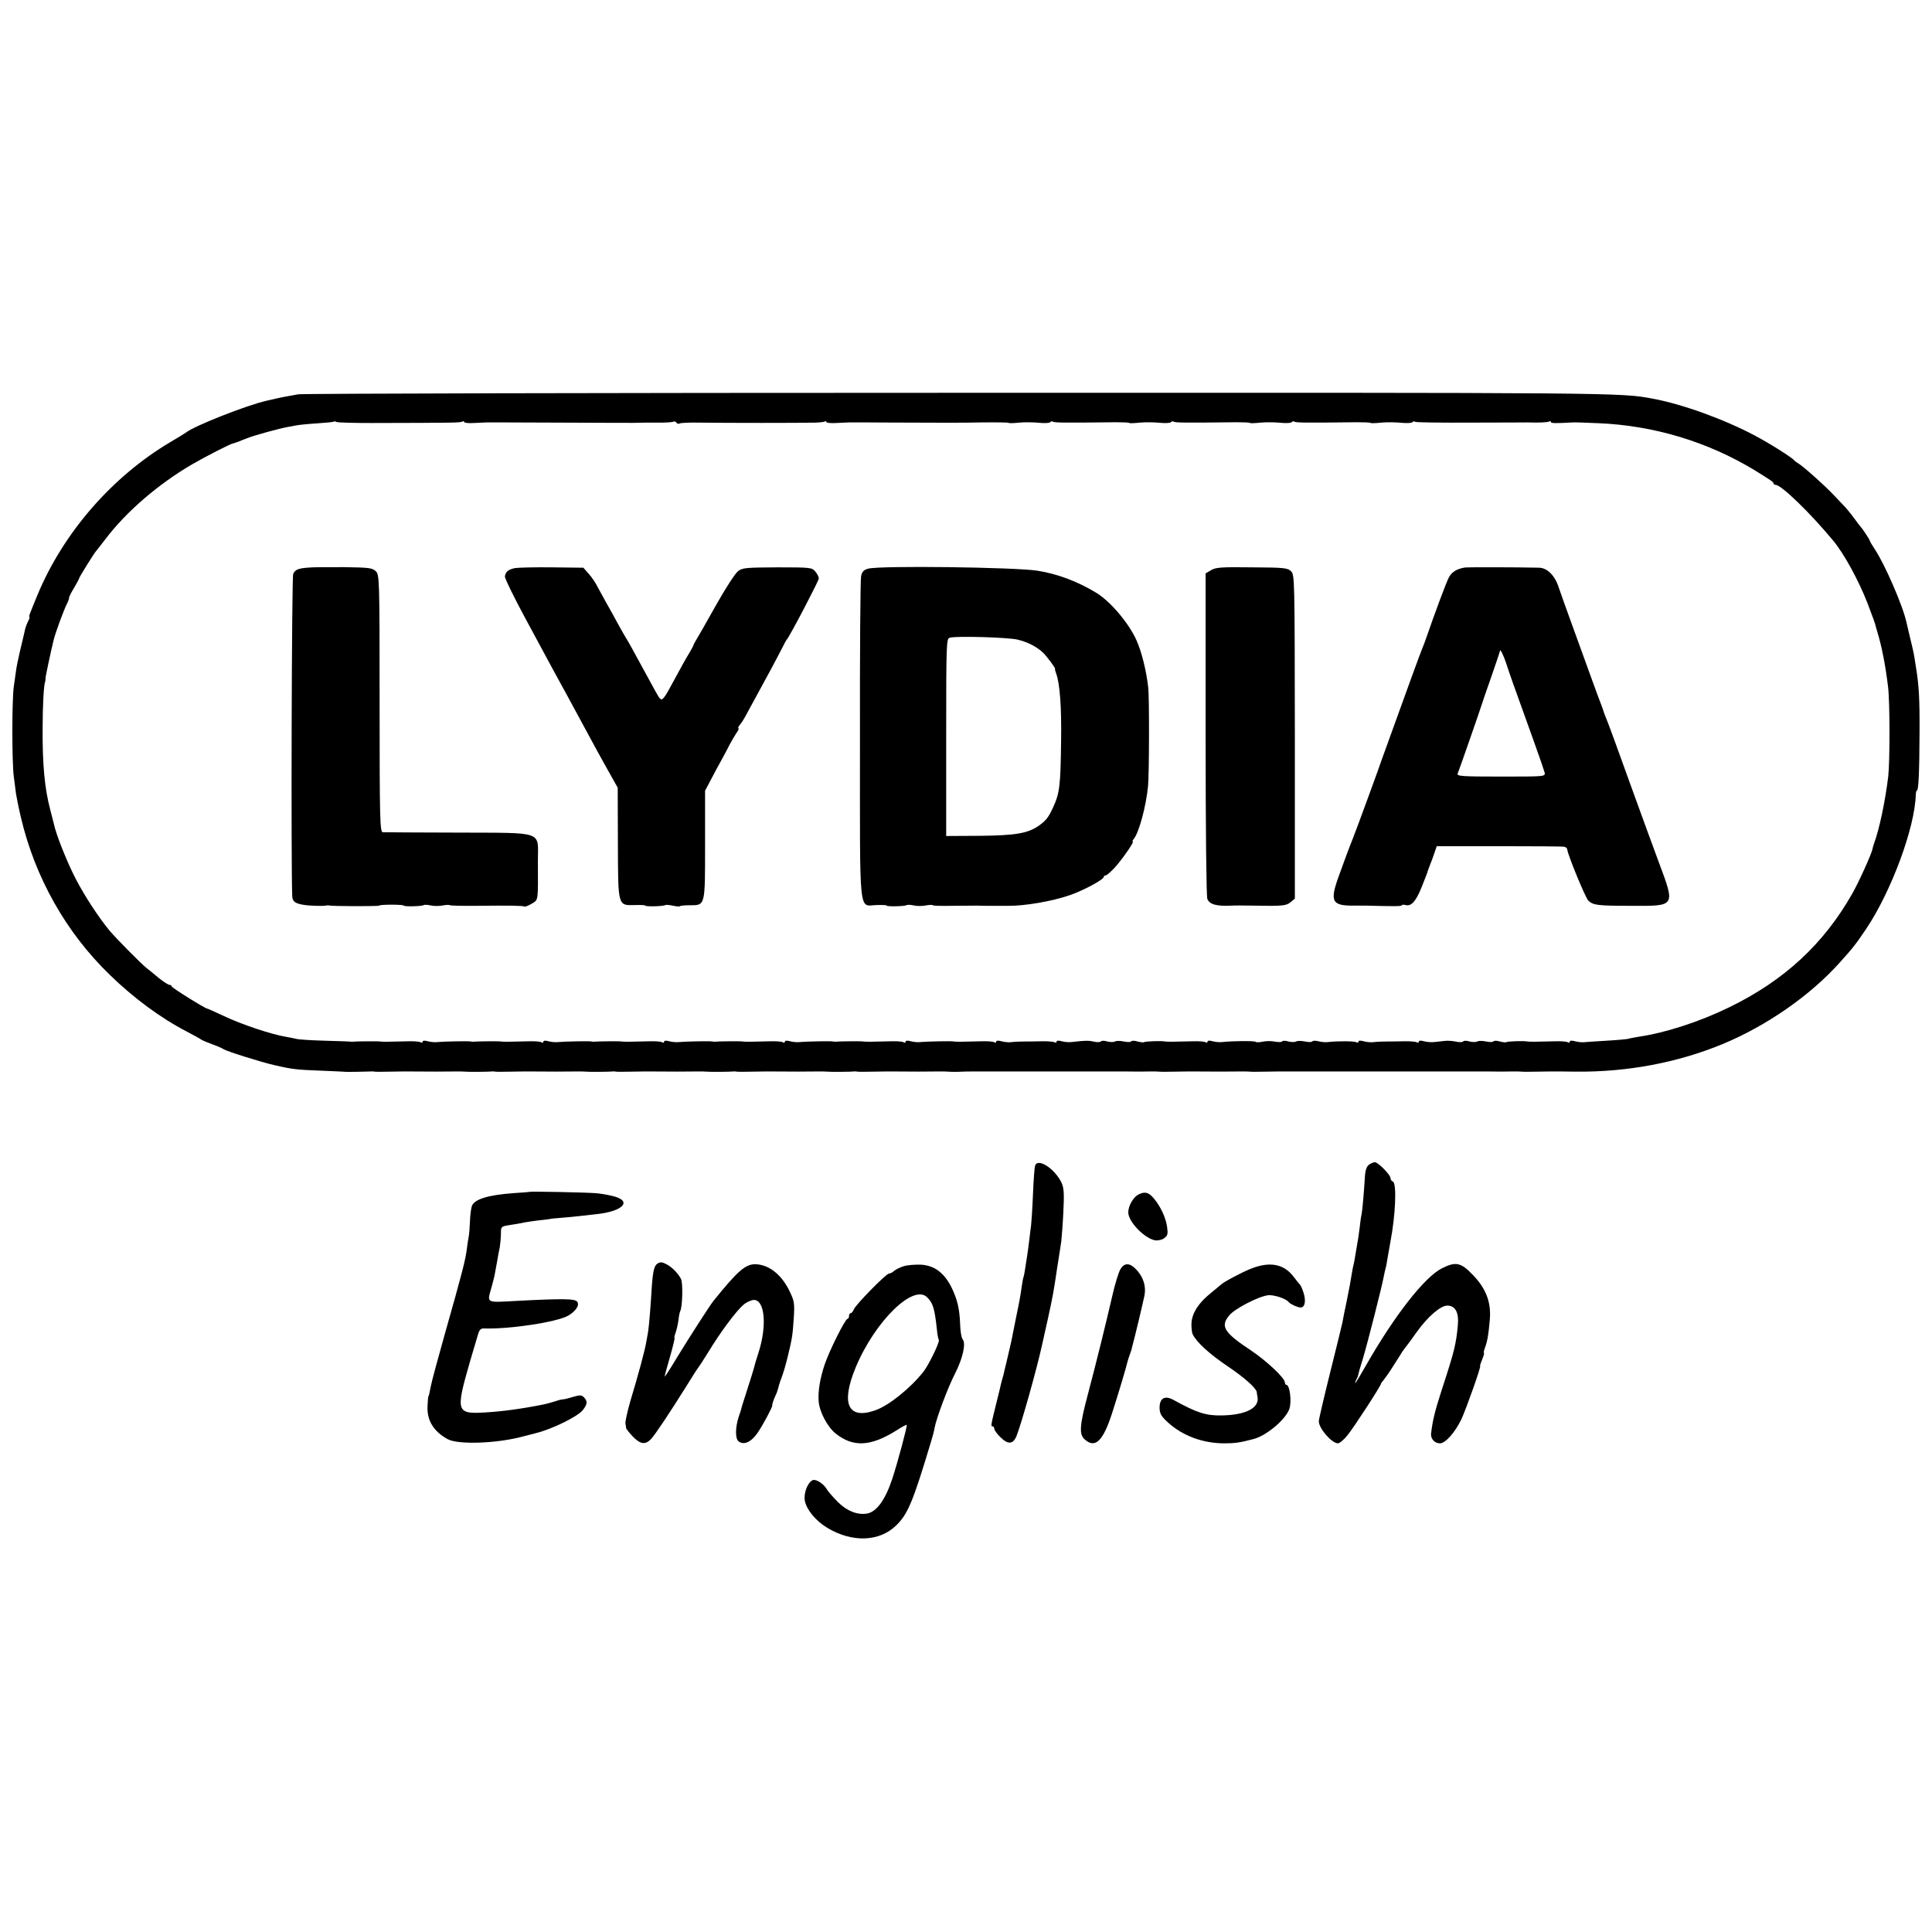 <?xml version="1.0" standalone="no"?>
<!DOCTYPE svg PUBLIC "-//W3C//DTD SVG 20010904//EN"
 "http://www.w3.org/TR/2001/REC-SVG-20010904/DTD/svg10.dtd">
<svg version="1.0" xmlns="http://www.w3.org/2000/svg"
 width="1024pt" height="1024pt" viewBox="0 0 1024 1024"
 preserveAspectRatio="xMidYMid meet">
<g transform="translate(0,1024) scale(0.1,-0.1)"
fill="#000000" stroke="none">
<path d="M1580 8150 c-57 -10 -99 -18 -127 -25 -13 -3 -31 -7 -40 -9 -106 -24
-383 -133 -428 -169 -5 -4 -41 -26 -80 -49 -310 -183 -570 -482 -707 -813 -40
-97 -47 -115 -42 -115 3 0 0 -9 -6 -21 -6 -11 -13 -29 -16 -40 -5 -22 -6 -29
-29 -124 -9 -38 -18 -83 -20 -100 -2 -16 -8 -55 -12 -85 -10 -72 -10 -398 0
-475 4 -33 10 -75 12 -93 3 -19 14 -75 26 -125 74 -316 238 -608 469 -832 128
-125 272 -231 409 -302 36 -19 71 -38 76 -42 6 -5 33 -16 60 -26 28 -10 55
-22 60 -26 16 -11 194 -67 267 -84 99 -23 121 -25 253 -30 66 -3 122 -5 125
-6 6 -1 127 1 138 2 4 1 12 0 17 -1 6 -1 44 -1 85 0 41 1 84 1 95 1 87 -1 217
-1 250 0 22 0 45 0 50 -1 10 -2 129 -1 143 1 4 1 12 0 17 -1 6 -1 44 -1 85 0
41 1 84 1 95 1 87 -1 217 -1 250 0 22 0 45 0 50 -1 10 -2 129 -1 143 1 4 1 12
0 17 -1 6 -1 44 -1 85 0 41 1 84 1 95 1 87 -1 217 -1 250 0 22 0 45 0 50 -1
10 -2 129 -1 143 1 4 1 12 0 17 -1 6 -1 44 -1 85 0 41 1 84 1 95 1 87 -1 217
-1 250 0 22 0 45 0 50 -1 10 -2 129 -1 143 1 4 1 12 0 17 -1 6 -1 44 -1 85 0
41 1 84 1 95 1 87 -1 217 -1 250 0 22 0 45 0 50 -1 6 -1 28 -1 50 -1 45 2 40
2 130 2 36 0 72 0 80 0 8 0 44 0 80 0 36 0 72 0 80 0 8 0 44 0 80 0 36 0 71 0
78 0 6 0 57 0 112 0 55 0 111 0 125 0 14 0 68 0 120 0 52 -1 113 -1 135 0 22
0 45 0 50 -1 6 -1 44 -1 85 0 41 1 84 1 95 1 87 -1 217 -1 250 0 22 0 45 0 50
-1 6 -1 44 -1 85 0 41 1 84 1 95 1 11 0 65 0 120 0 123 0 120 0 200 0 36 0 72
0 80 0 8 0 44 0 80 0 36 0 72 0 80 0 8 0 44 0 80 0 36 0 71 0 78 0 6 0 57 0
112 0 55 0 111 0 125 0 14 0 68 0 120 0 52 -1 113 -1 135 0 22 0 45 0 50 -1 6
-1 44 -1 85 0 41 1 82 1 90 1 8 0 58 0 110 -1 273 -3 540 47 780 146 234 97
465 258 620 431 74 82 85 97 140 178 133 197 260 538 264 713 1 12 3 22 6 22
9 0 13 99 14 305 1 182 -3 254 -20 355 -10 67 -12 75 -29 145 -9 39 -18 77
-20 85 -18 86 -114 307 -167 387 -15 23 -28 44 -28 48 0 5 -39 64 -50 75 -3 3
-18 23 -34 45 -16 22 -37 47 -45 56 -9 9 -34 36 -57 60 -46 50 -168 159 -193
173 -9 5 -18 12 -21 16 -12 15 -132 91 -212 133 -163 86 -382 165 -538 194
-176 32 -144 32 -3670 31 -1906 0 -3485 -4 -3510 -8z m403 -152 c421 1 458 1
469 8 4 3 8 2 8 -3 0 -4 24 -7 52 -5 29 1 59 3 66 3 19 0 100 0 115 0 190 -1
463 -2 532 -2 50 0 97 0 105 0 8 -1 26 0 40 0 14 1 62 1 108 1 45 -1 86 2 91
5 5 3 12 1 16 -5 4 -6 11 -8 16 -5 5 4 53 6 106 5 158 -2 517 -2 617 0 22 1
43 3 48 6 4 3 8 2 8 -3 0 -4 24 -7 52 -5 29 1 59 3 66 3 19 0 100 0 115 0 6 0
109 -1 227 -1 118 -1 279 -1 358 1 78 1 145 0 147 -2 2 -3 28 -2 57 1 29 3 77
2 106 -1 29 -3 55 -1 58 3 3 5 10 6 15 3 8 -6 70 -6 332 -3 37 0 70 -1 72 -4
2 -2 28 -1 57 2 29 3 77 2 106 -1 29 -3 55 -1 58 3 3 5 10 6 15 3 8 -6 70 -6
332 -3 37 0 70 -1 72 -4 2 -2 28 -1 57 2 29 3 77 2 106 -1 29 -3 55 -1 58 3 3
5 10 6 15 3 8 -6 70 -6 332 -3 37 0 70 -1 72 -4 2 -2 28 -1 57 2 29 3 77 2
106 -1 29 -3 55 -1 58 3 3 5 10 6 15 2 6 -3 139 -5 297 -4 158 0 294 1 302 1
54 -2 104 0 111 5 5 3 9 2 9 -3 0 -7 28 -7 115 -2 6 1 66 -1 135 -4 295 -12
581 -98 831 -250 87 -54 99 -62 99 -69 0 -4 5 -8 11 -8 30 0 180 -145 304
-294 58 -69 137 -214 183 -333 28 -73 43 -115 43 -120 0 -2 5 -17 10 -35 22
-72 42 -172 56 -288 10 -81 10 -395 1 -475 -16 -133 -48 -283 -75 -355 -3 -8
-7 -22 -9 -32 -6 -27 -71 -172 -107 -235 -151 -266 -360 -460 -652 -602 -158
-77 -337 -135 -480 -156 -22 -4 -47 -8 -55 -11 -9 -2 -61 -7 -115 -10 -55 -3
-109 -7 -120 -8 -11 -1 -32 1 -47 5 -17 5 -28 4 -28 -2 0 -6 -5 -7 -11 -3 -6
4 -37 6 -68 5 -106 -3 -136 -3 -146 -1 -20 4 -107 1 -112 -4 -2 -2 -18 0 -34
4 -16 5 -31 5 -34 0 -3 -4 -20 -4 -39 0 -19 4 -40 4 -46 0 -7 -4 -26 -4 -41 0
-16 5 -31 5 -34 0 -3 -4 -20 -5 -37 -1 -18 4 -45 6 -60 4 -16 -2 -40 -4 -55
-6 -16 -2 -40 0 -55 4 -17 5 -28 4 -28 -2 0 -6 -5 -7 -11 -3 -6 3 -37 6 -70 5
-32 -1 -67 -1 -76 -1 -25 0 -65 -1 -88 -4 -11 -1 -32 1 -47 5 -17 5 -28 4 -28
-2 0 -6 -5 -7 -11 -3 -11 6 -95 7 -149 1 -14 -2 -37 0 -52 4 -15 4 -30 4 -33
-1 -3 -4 -20 -4 -39 0 -19 4 -40 4 -46 0 -7 -4 -26 -4 -41 0 -16 5 -31 5 -34
0 -2 -4 -19 -4 -37 -1 -18 4 -47 4 -65 0 -18 -4 -35 -4 -38 -1 -5 6 -122 5
-175 -1 -14 -2 -37 0 -52 4 -17 5 -28 4 -28 -2 0 -6 -5 -7 -11 -3 -6 4 -37 6
-68 5 -106 -3 -136 -3 -146 -1 -20 4 -107 1 -112 -4 -2 -2 -18 0 -34 4 -16 5
-31 5 -34 0 -3 -4 -20 -4 -39 0 -19 4 -40 4 -46 0 -7 -4 -26 -4 -41 0 -16 5
-31 5 -34 0 -3 -4 -20 -5 -37 -1 -30 7 -46 6 -118 -2 -14 -2 -37 0 -52 4 -17
5 -28 4 -28 -2 0 -6 -5 -7 -11 -3 -6 3 -37 6 -70 5 -32 -1 -67 -1 -76 -1 -25
0 -65 -1 -88 -4 -11 -1 -32 1 -47 5 -17 5 -28 4 -28 -2 0 -6 -5 -7 -11 -3 -6
4 -37 6 -68 5 -105 -3 -136 -3 -146 -1 -14 3 -145 0 -175 -3 -14 -2 -37 0 -52
4 -17 5 -28 4 -28 -2 0 -6 -5 -7 -11 -3 -6 4 -37 6 -68 5 -106 -3 -136 -3
-146 -1 -10 2 -129 1 -143 -1 -4 -1 -11 0 -17 1 -13 3 -143 0 -175 -3 -14 -2
-37 0 -52 4 -17 5 -28 4 -28 -2 0 -6 -5 -7 -11 -3 -6 4 -37 6 -68 5 -106 -3
-136 -3 -146 -1 -10 2 -129 1 -143 -1 -4 -1 -11 0 -17 1 -13 3 -143 0 -175 -3
-14 -2 -37 0 -52 4 -17 5 -28 4 -28 -2 0 -6 -5 -7 -11 -3 -6 4 -37 6 -68 5
-106 -3 -136 -3 -146 -1 -10 2 -129 1 -143 -1 -4 -1 -11 0 -17 1 -13 3 -143 0
-175 -3 -14 -2 -37 0 -52 4 -17 5 -28 4 -28 -2 0 -6 -5 -7 -11 -3 -6 4 -37 6
-68 5 -106 -3 -136 -3 -146 -1 -10 2 -129 1 -143 -1 -4 -1 -11 0 -17 1 -13 3
-143 0 -175 -3 -14 -2 -37 0 -52 4 -17 5 -28 4 -28 -2 0 -6 -5 -7 -11 -3 -6 4
-37 6 -68 5 -106 -3 -136 -3 -146 -1 -10 2 -129 1 -143 -1 -4 -1 -9 -1 -12 0
-3 1 -63 3 -135 5 -71 2 -141 6 -155 10 -14 3 -36 8 -50 10 -80 13 -240 66
-340 114 -41 19 -78 36 -81 36 -14 2 -189 111 -189 118 0 4 -5 8 -11 8 -7 0
-33 17 -58 37 -25 21 -54 45 -65 53 -32 26 -159 155 -194 196 -60 73 -131 181
-180 275 -45 86 -105 236 -116 291 -3 13 -12 48 -20 78 -29 110 -41 236 -40
425 0 127 6 235 14 255 1 3 2 8 1 13 -1 6 29 147 44 207 9 37 54 159 69 188 9
18 14 32 12 32 -3 0 8 23 24 50 17 28 30 53 30 56 0 5 82 137 90 144 3 3 25
32 50 64 110 145 281 292 460 396 65 38 206 110 213 109 1 0 14 4 30 10 15 6
39 16 54 21 32 13 168 50 203 56 14 2 35 7 48 9 13 3 62 8 110 11 47 3 88 7
90 9 3 3 9 2 14 -1 5 -4 96 -6 201 -6z"/>
<path d="M1640 7232 c-60 -4 -76 -11 -86 -34 -8 -18 -12 -1556 -5 -1709 1 -27
16 -38 61 -45 28 -5 100 -7 115 -4 6 1 13 2 18 1 18 -5 267 -5 267 -1 0 3 29
5 65 5 36 0 65 -2 65 -5 0 -6 99 -4 106 3 3 2 19 2 37 -2 18 -4 46 -4 64 0 18
3 35 4 37 1 3 -2 67 -4 143 -3 173 2 245 1 253 -4 4 -2 21 5 38 15 36 22 34 8
33 229 0 159 38 146 -424 148 -210 0 -389 2 -398 2 -15 1 -17 60 -17 682 0
665 -1 682 -20 701 -18 18 -35 20 -168 22 -82 0 -165 0 -184 -2z"/>
<path d="M2729 7229 c-36 -8 -49 -19 -53 -44 -1 -10 49 -113 112 -229 63 -116
130 -240 149 -276 20 -36 48 -87 63 -115 15 -27 44 -81 65 -120 61 -114 131
-242 181 -330 l28 -50 1 -292 c1 -341 -1 -332 91 -330 30 1 54 0 54 -3 0 -6
99 -4 106 3 3 2 20 1 39 -3 19 -4 36 -6 39 -3 2 3 25 5 51 5 84 0 82 -7 82
321 l0 286 28 53 c15 29 41 78 58 108 17 30 37 69 45 85 9 17 24 42 34 58 11
15 16 27 12 27 -4 0 -1 8 7 18 8 9 19 26 25 37 6 11 28 52 49 90 21 39 60 111
87 160 27 50 56 106 66 125 9 19 19 37 22 40 13 12 170 312 170 324 0 8 -8 24
-18 36 -18 22 -23 23 -201 23 -165 -1 -186 -2 -209 -20 -15 -11 -68 -93 -119
-184 -50 -90 -98 -173 -105 -184 -7 -11 -12 -22 -13 -25 0 -3 -10 -21 -21 -40
-20 -32 -36 -62 -113 -203 -14 -26 -30 -46 -35 -44 -11 4 -11 4 -67 107 -87
160 -112 205 -119 215 -4 6 -24 41 -45 79 -21 39 -48 88 -61 110 -13 23 -33
60 -45 82 -11 23 -33 56 -49 73 l-28 32 -166 2 c-91 1 -179 -1 -197 -4z"/>
<path d="M4602 7226 c-24 -6 -33 -16 -38 -40 -4 -17 -7 -408 -6 -869 0 -956
-8 -876 88 -874 30 1 54 0 54 -3 0 -6 99 -4 106 3 3 2 19 2 37 -2 18 -4 46 -4
64 0 18 3 35 4 37 1 3 -3 47 -4 98 -3 51 0 112 1 136 1 23 -1 50 -1 60 -1 14
0 61 0 107 0 85 -1 232 24 324 56 71 24 181 83 181 97 0 5 5 8 10 8 6 0 27 19
48 41 42 47 106 139 96 139 -4 0 -1 6 5 13 28 34 66 175 76 282 6 61 7 464 1
520 -10 90 -35 192 -64 255 -41 90 -139 205 -213 249 -99 60 -204 99 -309 116
-119 19 -840 28 -898 11z m791 -376 c53 -13 97 -35 133 -67 19 -17 72 -88 66
-88 -2 0 1 -11 6 -25 19 -51 29 -176 26 -359 -3 -238 -7 -275 -45 -356 -23
-49 -36 -65 -74 -92 -58 -40 -122 -51 -311 -53 l-179 -1 0 523 c0 504 1 523
19 528 35 10 306 2 359 -10z"/>
<path d="M6419 7218 l-29 -17 0 -850 c0 -522 4 -859 9 -875 12 -30 48 -40 131
-36 8 1 58 1 110 0 158 -3 177 -1 200 18 l23 19 0 857 c-1 840 -1 858 -20 878
-18 18 -36 20 -208 21 -162 2 -192 0 -216 -15z"/>
<path d="M7764 7232 c-43 -7 -71 -24 -86 -55 -15 -30 -75 -192 -113 -302 -9
-27 -21 -59 -26 -70 -8 -18 -90 -243 -168 -460 -18 -49 -35 -97 -38 -105 -3
-8 -7 -19 -9 -25 -3 -12 -142 -392 -154 -420 -24 -60 -42 -110 -74 -198 -49
-135 -37 -158 79 -157 22 0 51 0 65 0 151 -4 190 -4 190 2 0 3 9 4 20 1 30 -8
55 20 85 95 15 37 28 72 30 77 1 6 8 24 14 40 7 17 18 46 24 65 l12 35 330 0
c182 0 337 -1 346 -3 9 -2 16 -9 16 -15 2 -27 95 -253 111 -270 26 -25 48 -28
230 -28 234 -1 232 -5 144 231 -28 74 -98 268 -157 430 -58 162 -110 304 -115
315 -11 26 -23 59 -24 65 -1 3 -7 19 -13 35 -11 27 -55 149 -164 450 -22 61
-48 133 -57 160 -20 64 -61 105 -104 106 -126 3 -378 3 -394 1z m219 -507 c15
-48 33 -99 147 -415 29 -80 54 -154 57 -165 4 -21 1 -21 -231 -21 -208 0 -236
2 -230 16 11 27 125 355 129 370 2 8 25 74 50 145 25 72 45 132 45 135 0 15
19 -23 33 -65z"/>
<path d="M5486 4061 c-3 -9 -8 -77 -11 -151 -3 -74 -8 -148 -10 -165 -2 -16
-7 -52 -10 -80 -3 -27 -8 -61 -10 -75 -13 -85 -16 -106 -20 -118 -3 -7 -7 -34
-11 -60 -3 -26 -14 -87 -25 -137 -10 -49 -20 -101 -23 -115 -2 -14 -12 -56
-21 -95 -9 -38 -18 -78 -21 -88 -2 -10 -6 -27 -9 -37 -3 -10 -8 -27 -10 -37
-2 -10 -13 -56 -25 -103 -29 -117 -29 -120 -19 -120 5 0 9 -6 9 -13 0 -7 15
-28 34 -46 39 -38 65 -36 83 6 25 61 110 362 138 493 2 8 15 67 29 130 28 129
29 135 50 275 9 55 18 116 21 135 2 19 8 90 11 156 5 101 3 127 -10 156 -36
75 -127 133 -140 89z"/>
<path d="M7256 4067 c-13 -10 -20 -30 -22 -68 -5 -83 -13 -172 -17 -194 -3
-11 -8 -45 -11 -76 -4 -31 -9 -67 -12 -80 -2 -13 -7 -40 -10 -59 -3 -19 -7
-42 -9 -50 -3 -8 -7 -33 -11 -55 -3 -22 -14 -83 -25 -135 -11 -52 -22 -106
-24 -120 -3 -14 -32 -133 -65 -265 -33 -132 -60 -248 -60 -258 0 -38 68 -116
101 -117 9 0 32 19 51 43 33 40 178 263 178 274 0 2 6 10 13 18 6 7 29 39 49
71 21 33 44 68 50 79 7 10 18 25 23 31 6 7 30 40 54 74 59 82 126 140 162 140
42 0 62 -36 56 -102 -9 -100 -18 -139 -83 -337 -39 -121 -50 -165 -59 -239 -3
-28 19 -52 47 -52 29 0 79 57 113 126 27 59 107 284 100 284 -2 0 3 16 11 35
8 19 12 35 9 35 -2 0 0 11 5 25 13 34 19 67 26 147 9 94 -19 169 -92 243 -61
64 -89 69 -161 33 -92 -46 -251 -249 -403 -515 -29 -51 -54 -93 -57 -93 -2 0
1 8 6 18 5 9 9 19 9 22 0 3 11 43 26 90 26 87 101 383 110 433 3 15 7 35 10
45 3 9 7 33 10 52 3 19 10 58 15 85 28 146 35 315 13 323 -7 2 -12 10 -12 18
0 17 -66 84 -83 84 -7 0 -21 -6 -31 -13z"/>
<path d="M2807 3923 c-1 -1 -40 -4 -87 -7 -134 -10 -205 -32 -219 -68 -4 -13
-9 -48 -10 -79 -1 -31 -4 -70 -7 -85 -3 -16 -7 -42 -9 -59 -8 -64 -22 -119
-120 -465 -35 -124 -67 -243 -71 -265 -10 -51 -11 -54 -14 -57 -1 -2 -3 -25
-4 -51 -4 -75 32 -134 107 -175 55 -30 260 -23 397 14 30 8 62 16 70 18 86 21
222 88 249 122 25 32 26 47 6 68 -13 13 -21 13 -62 1 -25 -8 -49 -13 -52 -12
-3 0 -22 -4 -41 -11 -19 -6 -48 -14 -65 -17 -110 -22 -214 -36 -300 -41 -157
-10 -161 2 -85 266 17 58 36 122 42 142 8 29 15 37 32 37 135 -5 390 34 448
68 40 24 60 54 48 73 -11 17 -75 18 -322 5 -167 -9 -157 -14 -132 75 8 30 17
64 18 75 2 11 7 38 11 60 3 22 10 56 14 75 3 19 6 52 6 72 0 36 1 37 40 44 22
3 49 8 60 10 31 7 97 16 130 19 17 2 30 4 30 4 0 1 25 4 55 6 30 2 78 7 105
10 28 3 64 7 80 9 147 14 201 71 92 97 -29 7 -70 14 -92 15 -45 4 -345 10
-348 7z"/>
<path d="M6034 3909 c-27 -14 -54 -60 -54 -95 0 -49 85 -137 142 -148 15 -2
36 2 48 11 19 14 21 22 16 59 -7 50 -33 107 -71 153 -28 32 -46 37 -81 20z"/>
<path d="M3484 3542 c-16 -10 -23 -38 -29 -117 -2 -38 -7 -104 -10 -145 -3
-41 -8 -88 -11 -105 -3 -16 -7 -39 -9 -50 -7 -41 -40 -166 -84 -311 -16 -56
-28 -110 -26 -120 2 -11 4 -22 4 -25 1 -3 16 -23 35 -43 40 -41 66 -45 96 -14
24 26 101 142 186 278 32 52 61 97 64 100 3 3 28 41 55 85 63 104 148 218 186
250 17 14 42 25 55 25 58 0 70 -138 24 -280 -12 -36 -23 -74 -25 -84 -3 -10
-16 -55 -31 -100 -30 -93 -35 -110 -35 -113 0 -2 -6 -20 -13 -40 -19 -57 -20
-117 -2 -132 28 -23 69 -4 103 47 30 45 76 132 76 142 -1 8 8 33 18 55 6 12
11 27 13 35 2 8 6 24 10 35 18 48 26 74 40 130 24 98 27 116 33 207 5 78 3 92
-20 140 -41 88 -106 142 -177 147 -57 4 -98 -32 -230 -196 -19 -24 -127 -192
-190 -295 -35 -59 -66 -106 -67 -105 -1 2 11 47 27 102 16 55 27 101 25 103
-2 2 1 15 6 29 5 14 12 44 15 66 2 22 7 43 9 47 12 20 16 150 4 172 -15 29
-47 62 -76 77 -25 13 -34 13 -49 3z"/>
<path d="M4790 3529 c-19 -6 -42 -17 -51 -25 -8 -8 -21 -14 -27 -14 -15 0
-180 -168 -187 -191 -4 -10 -11 -19 -16 -19 -5 0 -9 -7 -9 -15 0 -8 -4 -15 -8
-15 -12 0 -97 -170 -121 -242 -24 -71 -36 -141 -32 -193 3 -56 46 -137 89
-172 93 -75 186 -70 321 14 29 19 55 33 57 31 4 -5 -49 -202 -77 -287 -37
-111 -83 -174 -133 -183 -50 -9 -107 13 -154 60 -26 26 -52 56 -58 66 -16 30
-58 58 -76 51 -27 -11 -50 -70 -42 -110 9 -47 58 -106 119 -143 132 -79 276
-74 365 13 62 61 88 122 185 445 8 25 16 56 18 70 10 54 72 219 110 292 40 79
58 158 39 180 -6 7 -12 42 -13 78 -3 85 -15 133 -47 199 -39 76 -90 114 -161
118 -31 1 -72 -2 -91 -8z m124 -165 c31 -30 40 -60 52 -173 2 -24 7 -48 10
-53 6 -10 -53 -132 -82 -169 -69 -87 -183 -179 -255 -204 -145 -51 -184 35
-103 229 102 244 306 443 378 370z"/>
<path d="M5938 3512 c-9 -15 -29 -79 -43 -142 -35 -152 -85 -354 -129 -520
-45 -169 -47 -213 -16 -240 55 -48 96 -9 144 139 36 112 75 243 81 270 2 9 8
27 13 41 5 14 10 28 11 33 0 4 1 8 2 10 8 26 59 239 65 271 9 46 -5 94 -38
131 -37 43 -68 45 -90 7z"/>
<path d="M6626 3514 c-49 -20 -145 -71 -156 -84 -3 -3 -27 -22 -53 -44 -65
-52 -99 -106 -102 -159 -1 -23 2 -50 7 -60 21 -42 89 -104 184 -168 88 -59
152 -116 155 -137 0 -4 2 -16 4 -26 11 -58 -62 -96 -188 -98 -85 -2 -134 14
-257 82 -47 26 -75 9 -74 -44 1 -29 9 -43 44 -75 78 -71 185 -111 300 -111 55
0 83 4 155 23 68 18 170 104 189 160 13 40 2 127 -16 127 -4 0 -8 6 -8 13 0
23 -95 112 -176 167 -147 97 -168 130 -118 189 30 36 157 101 206 106 31 3 94
-18 108 -36 9 -11 48 -29 64 -29 22 0 29 35 15 78 -6 20 -15 39 -18 42 -3 3
-18 21 -33 41 -53 71 -129 85 -232 43z"/>
</g>
</svg>
